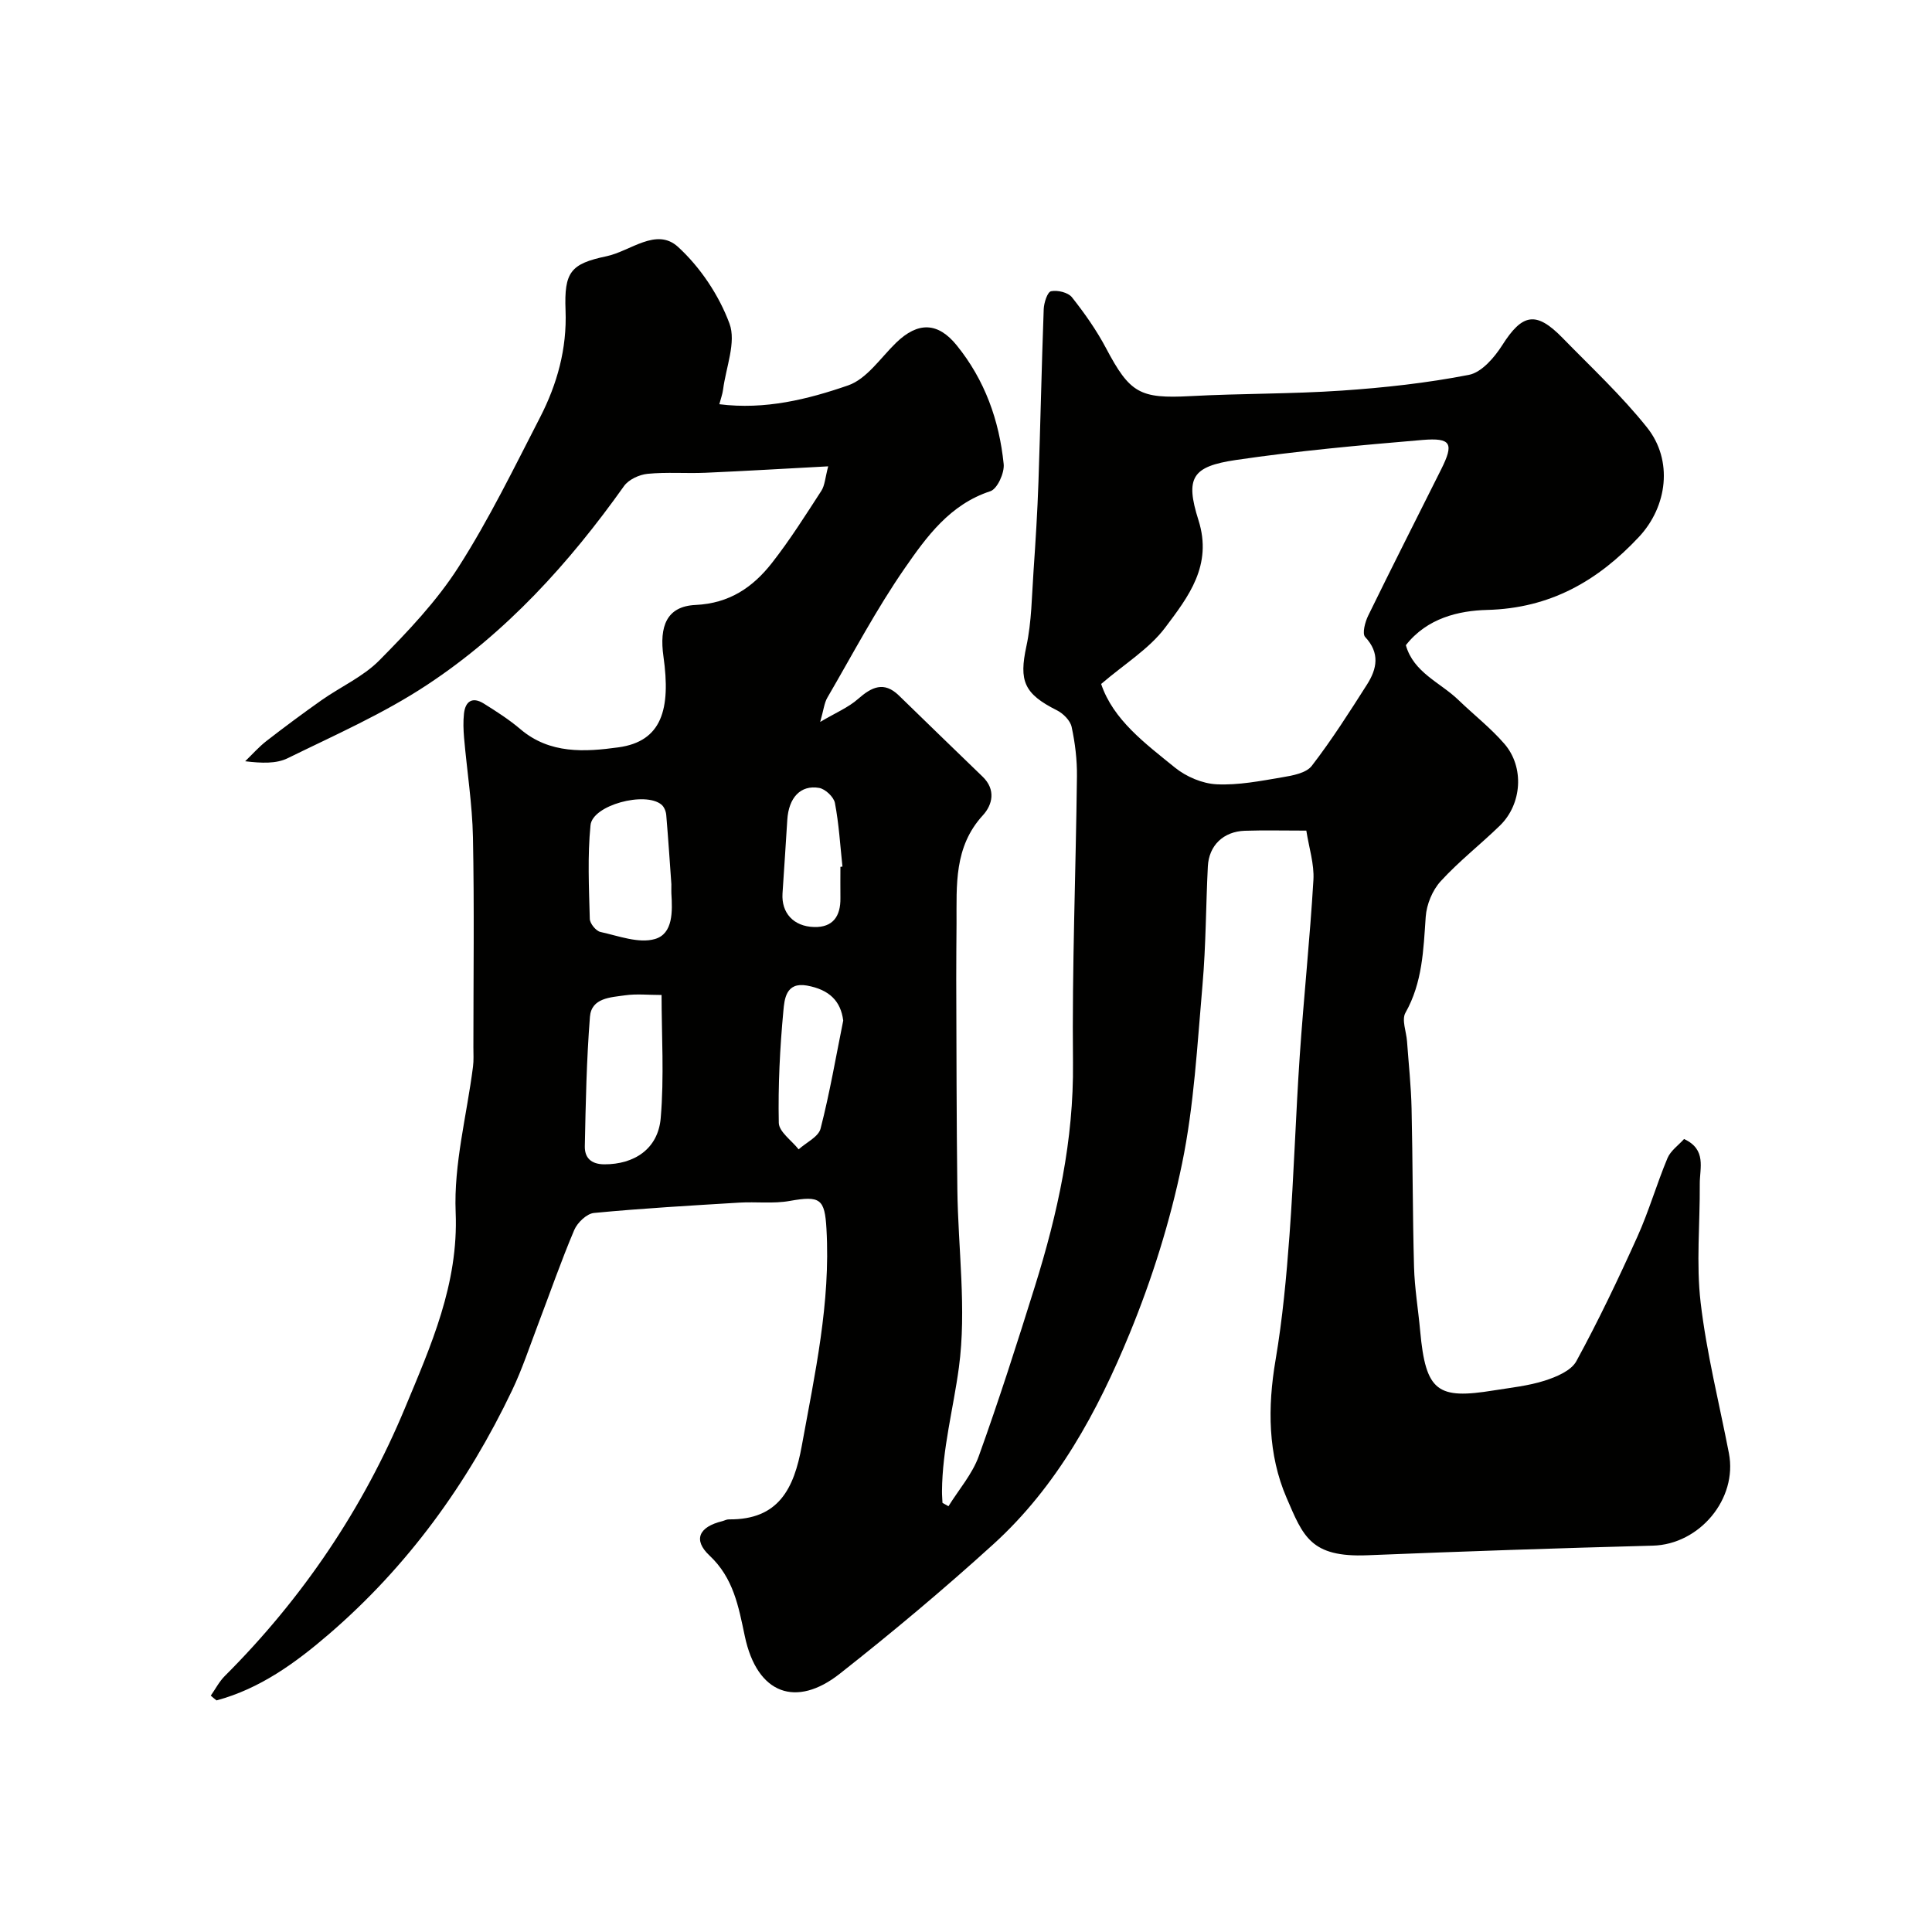 <svg enable-background="new 0 0 400 400" viewBox="0 0 400 400" xmlns="http://www.w3.org/2000/svg"><path d="m43.64 351.06c.96-1.36 1.74-2.9 2.9-4.06 16.09-16.07 28.66-34.68 37.33-55.55 5.32-12.8 11.08-25.6 10.47-40.43-.42-9.99 2.31-20.11 3.59-30.18.17-1.31.08-2.66.08-4 0-14.5.2-29-.09-43.49-.14-6.87-1.24-13.73-1.84-20.6-.14-1.65-.2-3.35-.02-4.99.28-2.59 1.76-3.55 4.08-2.11 2.63 1.64 5.27 3.33 7.62 5.33 6.08 5.17 13.36 4.7 20.28 3.75 8.97-1.23 10.87-7.86 9.32-18.81-.88-6.22.63-10.39 6.64-10.67 7.05-.33 11.88-3.67 15.83-8.71 3.71-4.74 6.94-9.86 10.22-14.92.73-1.13.79-2.7 1.42-5.07-8.97.48-17.19.97-25.42 1.33-3.99.17-8.02-.17-11.98.22-1.72.17-3.91 1.18-4.87 2.53-11.35 15.97-24.4 30.36-40.77 41.16-9.03 5.97-19.11 10.4-28.87 15.19-2.37 1.16-5.37 1.04-8.8.63 1.46-1.41 2.81-2.95 4.4-4.19 3.74-2.9 7.55-5.73 11.42-8.46 3.97-2.79 8.62-4.86 11.96-8.24 5.92-5.99 11.86-12.24 16.37-19.29 6.33-9.89 11.5-20.53 16.89-30.99 3.55-6.9 5.6-14.22 5.29-22.19-.31-7.96 1.07-9.64 8.49-11.2 4.94-1.04 10.29-6.03 14.78-1.95 4.62 4.22 8.5 10.03 10.67 15.89 1.43 3.86-.73 9.05-1.32 13.64-.12.94-.46 1.85-.78 3.06 9.46 1.19 18.28-1 26.67-3.9 3.86-1.34 6.72-5.71 9.92-8.82 4.56-4.42 8.68-4.26 12.56.53 5.82 7.18 8.8 15.54 9.72 24.57.19 1.84-1.32 5.16-2.76 5.63-8.35 2.73-13.17 9.38-17.69 15.9-5.93 8.55-10.81 17.84-16.06 26.85-.63 1.08-.75 2.45-1.48 5.02 3.2-1.9 5.82-2.98 7.84-4.76 2.82-2.48 5.36-3.72 8.45-.72 5.78 5.6 11.53 11.23 17.33 16.8 2.8 2.69 2.06 5.83.07 8-6.02 6.55-5.43 14.47-5.46 22.34-.02 3.85-.07 7.71-.06 11.56.05 14.53.05 29.06.23 43.58.15 12.3 1.94 24.79.32 36.84-1.14 8.49-3.44 16.91-3.5 25.62-.01.81.07 1.61.1 2.42.41.23.83.47 1.24.7 2.13-3.44 4.94-6.65 6.28-10.38 4.18-11.61 7.94-23.38 11.62-35.16 4.7-15.05 8.05-30.28 7.88-46.27-.21-19.76.59-39.53.82-59.3.04-3.42-.38-6.9-1.1-10.24-.28-1.32-1.74-2.78-3.03-3.43-6.87-3.44-7.88-6.11-6.34-13.26 1.1-5.1 1.12-10.45 1.49-15.7.42-6.09.8-12.2 1.01-18.3.41-11.93.65-23.87 1.09-35.8.05-1.32.76-3.55 1.52-3.71 1.33-.28 3.52.24 4.32 1.24 2.62 3.31 5.09 6.82 7.06 10.54 4.95 9.36 7.01 10.49 17.51 9.93 10.42-.56 20.88-.43 31.29-1.14 8.82-.6 17.66-1.57 26.33-3.26 2.63-.51 5.27-3.58 6.89-6.12 4.16-6.56 7-7.16 12.48-1.55 5.95 6.1 12.24 11.95 17.53 18.59 5.39 6.77 4.23 16.31-1.71 22.65-8.51 9.09-18.35 14.77-31.44 15.1-5.77.15-12.4 1.65-16.8 7.3 1.59 5.69 7.13 7.71 10.9 11.36 3.15 3.04 6.64 5.76 9.49 9.05 4.18 4.82 3.66 12.48-.91 16.93-4.03 3.92-8.5 7.4-12.28 11.54-1.71 1.87-2.91 4.8-3.09 7.34-.48 6.86-.66 13.62-4.2 19.89-.82 1.45.19 3.91.33 5.91.33 4.63.84 9.26.94 13.89.25 10.94.21 21.88.51 32.82.12 4.42.87 8.82 1.27 13.24 1.15 12.61 3.59 14.21 15.24 12.32 3.54-.57 7.16-.94 10.54-2.02 2.41-.77 5.47-2.05 6.55-4.02 4.58-8.4 8.71-17.07 12.65-25.8 2.38-5.28 3.99-10.91 6.23-16.26.65-1.54 2.28-2.67 3.43-3.95 4.71 2.18 3.23 6.01 3.25 9.28.06 8.2-.77 16.5.18 24.59 1.23 10.48 3.84 20.79 5.85 31.17 1.84 9.48-6.1 18.9-15.75 19.15-19.7.52-39.39 1.19-59.08 1.99-11.8.48-13.32-3.94-16.76-11.92-3.86-8.95-3.94-18.71-2.27-28.5 1.45-8.55 2.25-17.24 2.89-25.9.91-12.35 1.28-24.74 2.12-37.1.83-12.15 2.11-24.26 2.83-36.41.19-3.29-.92-6.65-1.47-10.2-4.77 0-8.75-.1-12.73.03-4.44.15-7.44 3.04-7.66 7.39-.41 8.15-.39 16.33-1.1 24.46-1.09 12.41-1.74 24.97-4.25 37.12-2.47 11.96-6.2 23.82-10.84 35.12-6.65 16.17-15.02 31.64-28.21 43.62-10.27 9.33-20.93 18.26-31.83 26.84-8.92 7.02-17.08 4.35-19.64-7.82-1.3-6.15-2.33-12-7.3-16.67-3.47-3.25-2.19-5.94 2.61-7.11.47-.12.93-.39 1.4-.38 10.29.11 13.48-6.36 15.09-15.22 2.7-14.88 5.99-29.63 5.11-44.93-.35-6.2-1.28-6.91-7.6-5.78-3.4.61-6.97.14-10.45.35-10.03.61-20.07 1.18-30.08 2.14-1.5.14-3.44 2-4.09 3.53-2.73 6.43-5.02 13.05-7.51 19.59-1.73 4.55-3.26 9.2-5.35 13.59-9.24 19.37-21.64 36.47-37.95 50.51-6.88 5.92-14.26 11.29-23.25 13.7-.43-.32-.81-.65-1.19-.99zm184.34-209.45c2.5 7.43 9.1 12.29 15.28 17.31 2.33 1.89 5.68 3.32 8.63 3.46 4.5.22 9.09-.69 13.59-1.45 2.15-.36 4.96-.87 6.11-2.37 4.14-5.37 7.8-11.13 11.45-16.86 2.05-3.23 2.71-6.5-.4-9.82-.65-.7-.02-3.1.63-4.42 4.96-10.15 10.07-20.21 15.12-30.31 2.66-5.33 2.1-6.56-3.9-6.06-12.91 1.09-25.83 2.26-38.64 4.15-9.04 1.34-10.51 3.65-7.72 12.46 2.97 9.36-2.11 15.87-6.87 22.21-3.33 4.44-8.46 7.56-13.28 11.7zm-91.01 64.39c-2.75 0-5.2-.27-7.56.07-2.98.43-6.96.51-7.27 4.45-.7 8.9-.88 17.85-1.06 26.79-.05 2.33 1.23 3.74 4.05 3.75 6.13.02 11.1-3.14 11.66-9.54.74-8.59.18-17.29.18-25.52zm2.03-22.94c-.3-4.17-.63-9.25-1.06-14.32-.06-.75-.43-1.68-.98-2.14-3.35-2.82-14.29.08-14.7 4.25-.64 6.41-.32 12.93-.15 19.39.02.96 1.28 2.51 2.2 2.71 3.74.82 7.92 2.43 11.27 1.47 3.8-1.09 3.65-5.74 3.42-9.46-.02-.33 0-.67 0-1.9zm35.58 28.24c-.51-4.05-2.88-6.41-7.51-7.25-4.4-.79-4.66 2.91-4.88 5.24-.72 7.7-1.11 15.46-.95 23.18.04 1.86 2.67 3.66 4.11 5.49 1.57-1.42 4.1-2.58 4.54-4.29 1.9-7.38 3.18-14.9 4.69-22.37zm-.58-31.83c.14-.02.28-.03.42-.05-.47-4.4-.73-8.84-1.56-13.18-.24-1.24-1.99-2.89-3.26-3.11-3.87-.67-6.32 2.04-6.6 6.62-.31 5.08-.66 10.16-.99 15.24-.25 4 2.26 6.82 6.54 6.94 3.92.11 5.5-2.27 5.45-5.98-.03-2.15 0-4.32 0-6.48z" fill="#010100"/></svg>